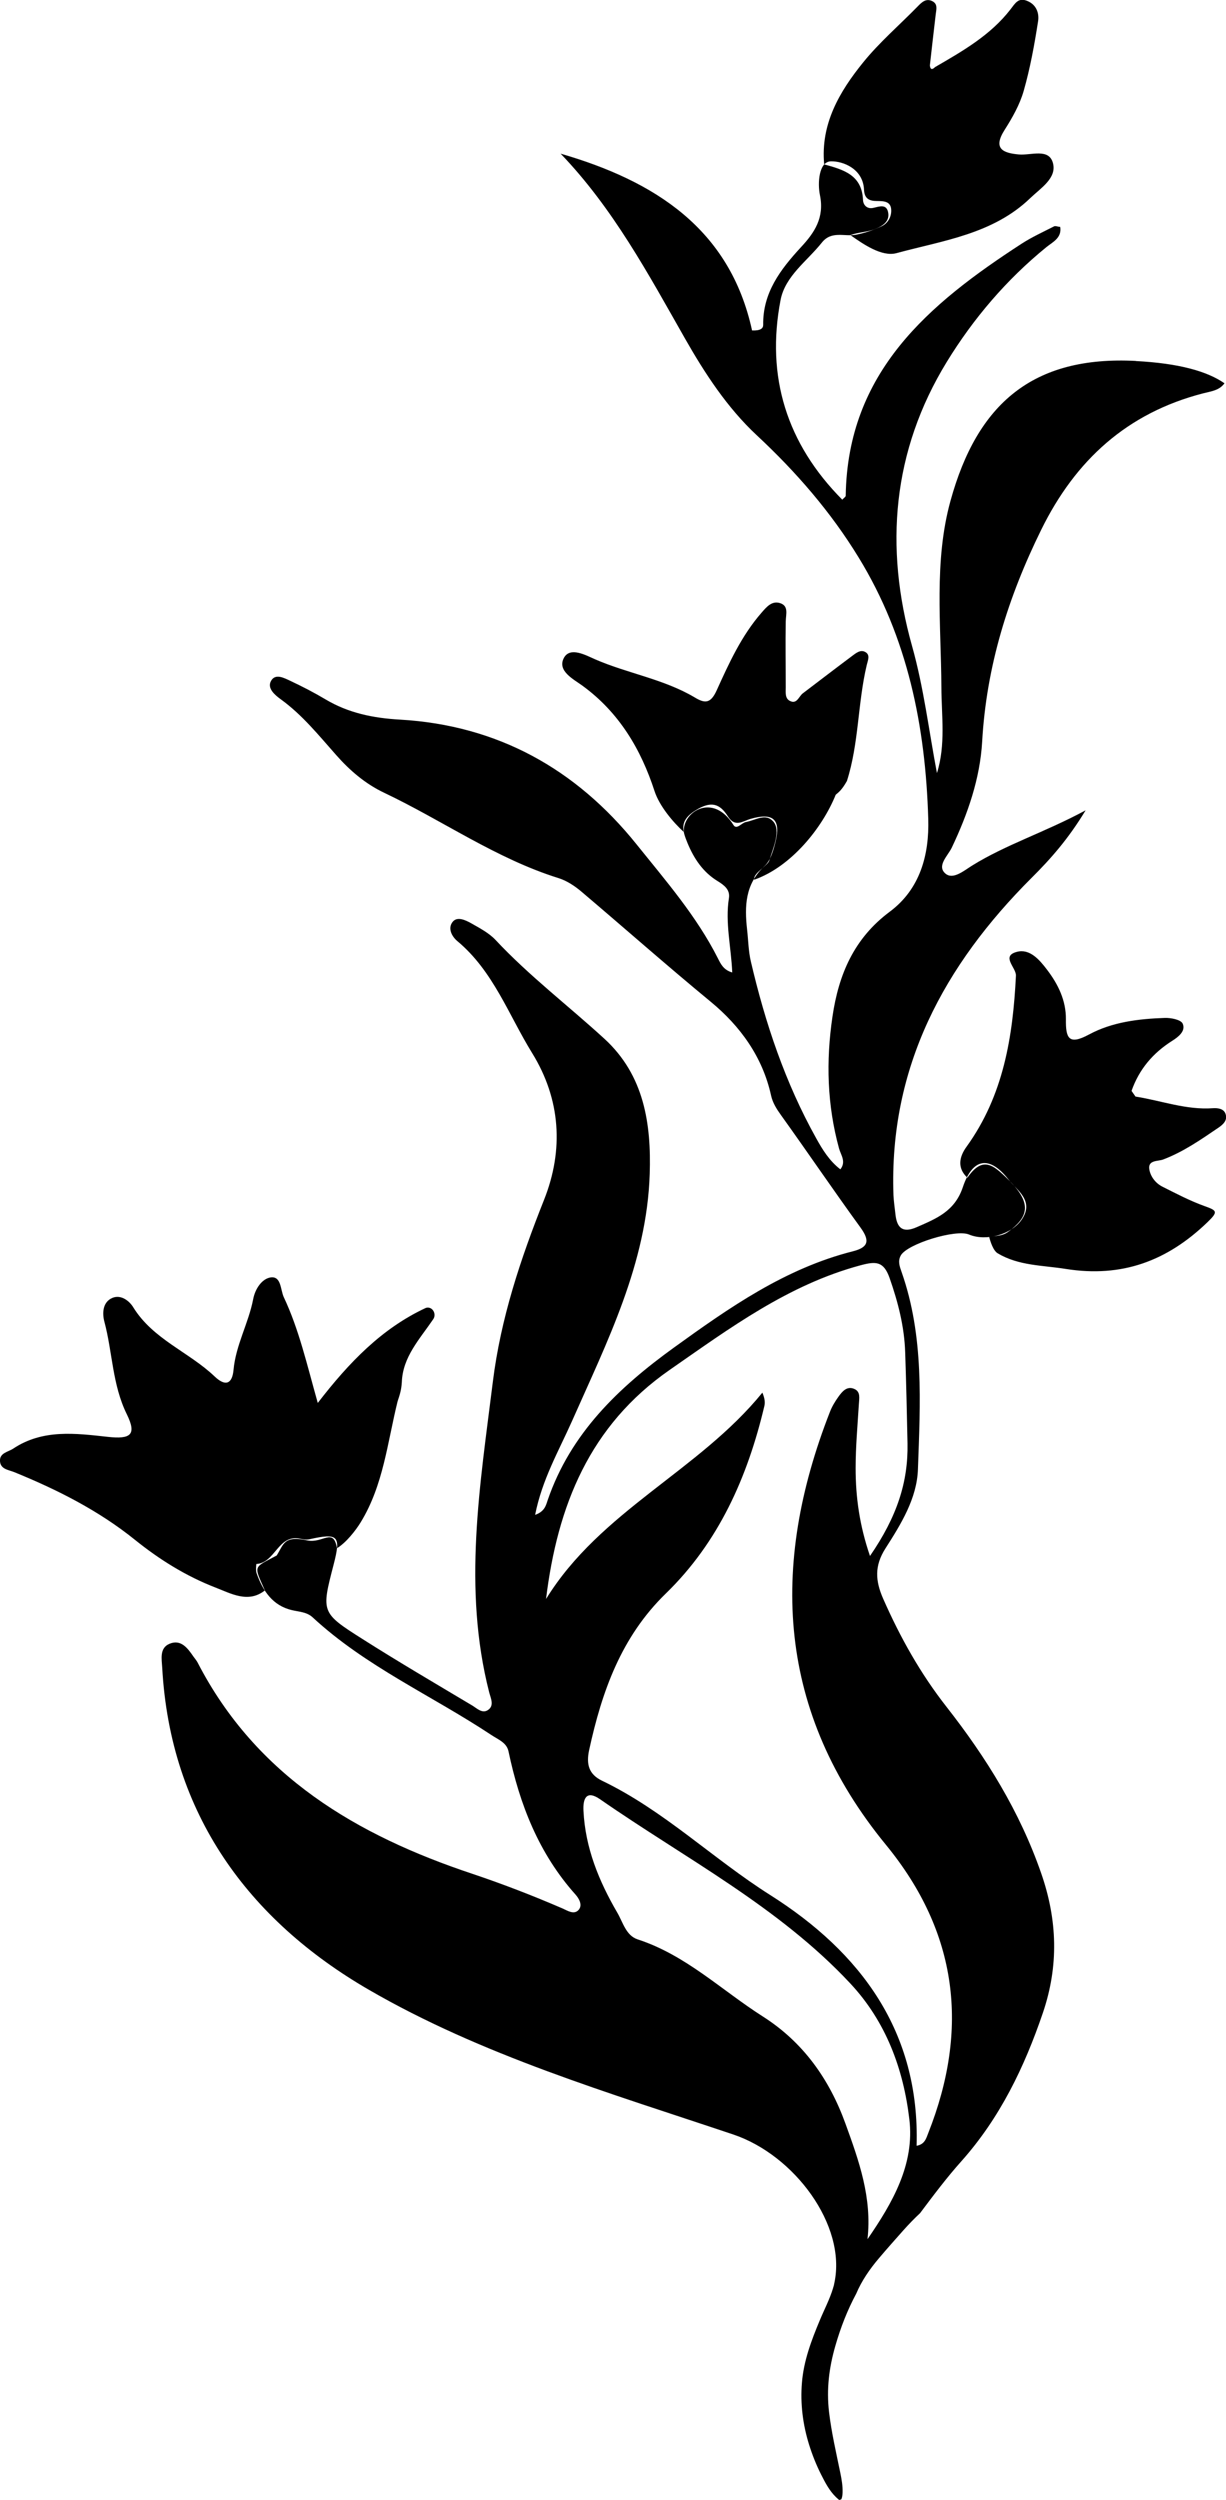 <?xml version="1.0" encoding="UTF-8"?><svg id="Layer_2" xmlns="http://www.w3.org/2000/svg" viewBox="0 0 121.22 247"><g id="Layer_1-2"><path d="m112.31,35.66c-10.19-.53-15.69,4.23-18.33,13.82-1.65,5.96-.93,12.26-.9,18.42.01,2.82.44,5.68-.44,8.48-.8-4.21-1.3-8.42-2.46-12.55-2.75-9.78-1.95-19.29,3.43-28.07,2.63-4.29,5.91-8.14,9.86-11.35.62-.5,1.53-.9,1.36-1.99-.29-.03-.48-.12-.6-.06-1.08.55-2.2,1.06-3.22,1.72-9.16,5.94-17.21,12.67-17.39,24.9,0,.11-.19.22-.34.39-5.49-5.53-7.56-12.14-6.1-19.74.46-2.36,2.62-3.83,4.08-5.66.96-1.21,2.24-.56,3.38-.78.86-.16,1.72-.46,2.52-.83.61-.28.98-.91.96-1.59-.02-.92-.78-.9-1.43-.91-.75,0-1.22-.24-1.26-1.11-.09-2.08-2.08-2.84-3.28-2.81-1.2.03-1.32,2.19-1.08,3.33.46,2.24-.53,3.71-1.89,5.17-2.01,2.18-3.77,4.48-3.72,7.66,0,.34-.25.58-1.1.55-2.19-10.05-9.63-14.77-18.93-17.47,5.19,5.4,8.66,11.87,12.3,18.27,1.95,3.42,4.16,6.82,7.09,9.55,3.89,3.62,7.33,7.58,10.09,12.1,4.84,7.9,6.6,16.67,6.87,25.79.11,3.56-.8,6.95-3.81,9.19-3.53,2.63-5.05,6.19-5.66,10.36-.65,4.4-.53,8.73.65,13.03.17.63.73,1.3.13,2.06-1.08-.83-1.77-1.95-2.39-3.07-3.06-5.48-5.04-11.38-6.46-17.47-.24-1.02-.25-2.09-.37-3.14-.26-2.32-.2-4.5,1.72-6.28.6-.55.88-1.55,1.09-2.4.54-2.2-.22-2.9-2.42-2.28-.83.23-1.57.91-2.3-.25-.82-1.29-1.7-1.51-3.21-.56-1.6,1-1.29,1.95-.77,3.22.64,1.54,1.53,2.87,2.97,3.75.65.4,1.26.85,1.12,1.7-.38,2.41.22,4.79.33,7.33-.88-.25-1.15-.87-1.42-1.4-2.11-4.17-5.16-7.67-8.05-11.27-6-7.46-13.75-11.75-23.36-12.31-2.67-.15-5.12-.65-7.4-2.01-1.11-.66-2.27-1.26-3.44-1.81-.63-.29-1.53-.8-1.95.03-.36.7.37,1.34.98,1.78,2.13,1.54,3.76,3.57,5.48,5.51,1.36,1.54,2.88,2.84,4.75,3.73,5.78,2.74,11.06,6.5,17.24,8.43.83.26,1.62.79,2.29,1.36,4.26,3.61,8.45,7.31,12.76,10.86,2.9,2.39,5.12,5.43,5.96,9.26.16.72.54,1.32.97,1.92,2.65,3.69,5.2,7.45,7.87,11.12.95,1.31.79,1.96-.76,2.35-6.68,1.69-12.18,5.54-17.67,9.5-5.51,3.98-10.23,8.48-12.5,15.09-.17.51-.29,1.11-1.24,1.45.69-3.49,2.33-6.31,3.64-9.25,3.48-7.86,7.41-15.6,7.69-24.43.16-4.95-.54-9.75-4.48-13.36-3.57-3.27-7.44-6.21-10.77-9.77-.65-.69-1.56-1.16-2.4-1.64-.55-.31-1.36-.69-1.81-.17-.55.64-.11,1.48.45,1.94,3.55,2.96,5.06,7.29,7.39,11.06,2.81,4.55,3.14,9.55,1.17,14.5-2.32,5.83-4.28,11.69-5.06,17.97-1.27,10.23-2.99,20.42-.36,30.69.15.58.55,1.34-.17,1.77-.55.33-1.07-.22-1.53-.49-3.62-2.16-7.26-4.29-10.82-6.55-4.11-2.6-4.08-2.66-2.87-7.33.75-2.89.48-3.17-2.4-2.53-.29.06-.62,0-.92-.06-2.17-.45-2.44,2.4-4.31,2.5-.01,0-.08.63.02.91.62,1.75,1.59,3.22,3.53,3.66.71.16,1.45.18,2.02.71,5.24,4.85,11.78,7.72,17.65,11.61.67.45,1.53.75,1.71,1.63,1.1,5.24,3,10.1,6.63,14.15.36.41.73,1.07.27,1.54-.45.46-1.07.04-1.57-.18-2.9-1.25-5.84-2.39-8.85-3.4-11.47-3.81-21.42-9.66-27.22-20.89-.11-.21-.28-.4-.42-.6-.57-.83-1.23-1.72-2.35-1.26-1.02.42-.78,1.52-.73,2.38.8,14.44,8.56,24.93,20.4,31.79,11.19,6.49,23.8,10.2,36.07,14.32,6.01,2.02,11.2,8.94,9.99,14.65-.01.06-.03.12-.04.19-.01.05-.02.09-.03.14,0,.01-.01.02-.02.04-.01.05-.03.1-.04.15-.33,1.1-.88,2.14-1.32,3.2-.83,1.98-1.59,4-1.76,6.16-.17,2.06.09,4.12.7,6.09.32,1.02.71,2.01,1.19,2.96.41.81.82,1.61,1.48,2.25.1.1.21.19.32.28.07-.02.14-.04.21-.08.08-.18.11-.4.12-.66.02-.65-.09-1.28-.22-1.92-.41-2-.88-4.01-1.12-6.04-.26-2.26,0-4.37.63-6.55.52-1.8,1.18-3.5,2.06-5.14.53-1.26,1.33-2.42,2.23-3.48.8-.95,1.63-1.87,2.45-2.8.52-.58,1.06-1.14,1.63-1.67,1.32-1.76,2.64-3.52,4.11-5.16,3.79-4.26,6.21-9.27,8.03-14.62,1.58-4.63,1.45-9.18-.17-13.82-2.11-6.08-5.43-11.42-9.35-16.42-2.58-3.29-4.58-6.86-6.26-10.67-.79-1.79-.88-3.27.22-4.99,1.53-2.39,3.11-4.93,3.21-7.81.23-6.55.62-13.15-1.62-19.51-.19-.55-.39-1.06-.07-1.63.65-1.14,5.43-2.61,6.74-2.06,1.69.71,4.21-.01,5.21-1.47,1.28-1.87-.5-2.93-1.3-3.96-1.88-2.4-3.55-2.15-4.52.75-.8,2.39-2.61,3.1-4.55,3.95-1.38.61-1.96.1-2.11-1.24-.07-.64-.17-1.29-.2-1.93-.44-12.63,5-22.7,13.67-31.35,1.87-1.86,3.61-3.82,5.33-6.66-4.07,2.19-7.86,3.37-11.24,5.47-.79.49-1.87,1.42-2.62.78-.89-.76.24-1.76.62-2.55,1.59-3.34,2.8-6.84,3.01-10.48.42-7.45,2.57-14.3,5.84-20.94,3.39-6.89,8.5-11.53,15.98-13.47.76-.2,1.61-.27,2.14-1-1.71-1.19-4.52-1.98-8.78-2.2Zm-26.54,185.59c.47-4.12-.85-7.78-2.17-11.42-1.59-4.4-4.18-8.06-8.17-10.6-4.09-2.6-7.63-6.08-12.38-7.62-1.16-.38-1.45-1.68-2.02-2.65-1.82-3.12-3.16-6.4-3.34-10.06-.06-1.2.28-2.08,1.65-1.13,8.41,5.84,17.63,10.59,24.74,18.2,3.52,3.77,5.24,8.43,5.83,13.4.54,4.45-1.64,8.24-4.15,11.88Zm3.73-87.64c.1,3,.17,6,.23,9,.07,3.8-1.02,7.21-3.71,11.12-1.04-3.03-1.42-5.83-1.42-8.68,0-2.11.19-4.21.32-6.32.03-.57.19-1.22-.44-1.5-.74-.33-1.21.25-1.59.78-.33.46-.63.96-.83,1.48-5.98,15.27-5.2,29.69,5.54,42.78,7.12,8.68,8.25,18.19,4.18,28.48-.2.51-.34,1.11-1.15,1.25.33-11.26-5.52-19.11-14.47-24.77-5.68-3.59-10.53-8.37-16.64-11.3-1.3-.63-1.57-1.62-1.27-3.02,1.26-5.79,3.17-11.19,7.59-15.48,5.22-5.07,8.07-11.49,9.73-18.49.09-.36.06-.75-.19-1.35-6.28,7.73-16.02,11.68-21.39,20.39,1.13-9.23,4.31-17.14,12.23-22.64,5.95-4.13,11.72-8.41,18.86-10.33,1.53-.41,2.29-.41,2.88,1.26.84,2.4,1.46,4.81,1.54,7.35Zm-56.18,19.38c-.34-2.13-1.4-.47-2.94-.8-2.31-.49-2.31.35-3.02,1.49-2.33,1.26-2.29.91-1.17,3.45-1.64,1.31-3.39.29-4.88-.28-2.9-1.12-5.55-2.77-7.97-4.72-3.59-2.89-7.67-4.95-11.92-6.68-.6-.24-1.37-.29-1.42-1.09-.05-.82.8-.9,1.31-1.24,2.92-1.94,6.16-1.51,9.35-1.16,2.28.25,2.87-.21,1.88-2.23-1.44-2.92-1.41-6.12-2.22-9.15-.21-.79-.2-1.91.77-2.34.86-.38,1.7.29,2.08.91,1.96,3.18,5.51,4.42,8.06,6.85,1.05,1,1.73.75,1.86-.65.22-2.45,1.48-4.61,1.94-6.98.2-1.07.89-2.03,1.72-2.16,1.07-.16.97,1.22,1.31,1.95,1.5,3.18,2.28,6.62,3.36,10.45,3.11-4.03,6.33-7.35,10.64-9.37.04-.02.08-.03.12-.04.6-.11,1,.63.66,1.13-1.36,2-3.02,3.73-3.11,6.23-.05.8-.2,1.23-.42,1.9-1,4.04-1.4,8.27-3.64,11.93-.49.81-1.46,2.04-2.35,2.57Zm64.46-30.76c.88-.18,1.32-.09,1.95-.56,1.85-1.38,2.33-2.65.25-4.84-1.59-1.56-2.7-2.84-4.33-.47-1.06-.99-.78-2.11-.08-3.07,3.65-5.06,4.58-10.85,4.88-16.89.04-.8-1.52-1.94.1-2.36,1.26-.33,2.21.76,2.97,1.76,1.11,1.45,1.89,3.06,1.87,4.91-.02,1.84.26,2.59,2.28,1.5,2.3-1.24,4.91-1.55,7.5-1.64.6-.02,1.57.17,1.76.55.35.74-.44,1.34-1.01,1.7-1.92,1.21-3.29,2.82-4.04,4.96.13.19.26.38.39.56,2.55.4,5.01,1.34,7.66,1.15.45-.03,1.06.03,1.24.55.23.64-.23,1.06-.72,1.39-1.74,1.18-3.46,2.38-5.45,3.13-.51.19-1.53.03-1.36.99.12.69.61,1.35,1.29,1.69,1.36.68,2.72,1.4,4.14,1.91,1.25.45,1.42.54.31,1.61-3.97,3.82-8.44,5.49-14,4.61-2.3-.37-4.64-.3-6.73-1.54-.45-.27-.72-1.14-.85-1.63Zm-13.71-99c.81-.3,1.71-.29,2.5-.62.76-.31,1.36-.75,1.26-1.53-.13-.98-.87-.68-1.49-.54-.63.14-.99-.31-1.01-.77-.1-2.51-1.96-3.01-3.84-3.53-.37-3.98,1.5-7.17,3.85-10.07,1.61-1.99,3.59-3.69,5.39-5.53.41-.42.83-.84,1.46-.52.55.28.39.81.33,1.29-.2,1.69-.39,3.37-.58,5.06.05.42.23.44.51.16,2.73-1.58,5.48-3.15,7.45-5.69.48-.62.79-1.22,1.69-.84.91.38,1.17,1.24,1.05,2-.36,2.31-.78,4.63-1.42,6.87-.39,1.37-1.13,2.67-1.9,3.88-1.17,1.85-.14,2.27,1.41,2.41,1.21.11,2.98-.65,3.38.85.4,1.49-1.21,2.47-2.25,3.47-3.69,3.55-8.61,4.18-13.22,5.43-1.45.39-3.28-.88-4.57-1.79Zm-9.5,63.69c-.13-.66,1.34-1.38,1.49-1.89.31-1.07,1.2-2.95.4-3.86-.76-.86-1.7-.15-2.72.05-.42.08-.91.8-1.22.29-2.04-3.27-5.07-1.27-4.9.7-1.09-.99-2.42-2.58-2.9-4.04-1.34-4.13-3.5-7.78-7.14-10.43-.88-.64-2.5-1.45-1.83-2.73.61-1.15,2.18-.27,3.07.12,3.23,1.41,6.79,1.95,9.86,3.77.97.58,1.56.68,2.18-.69,1.22-2.69,2.45-5.4,4.44-7.68.52-.6,1.01-1.16,1.77-.96.95.26.63,1.11.62,1.83-.04,2.17,0,4.34,0,6.51,0,.48-.09,1.07.39,1.33.72.38.89-.43,1.3-.74,1.61-1.22,3.21-2.45,4.83-3.66.38-.28.83-.68,1.31-.44.57.28.28.86.18,1.3-.9,3.78-.77,7.73-1.96,11.46-.49.87-.79,1.09-1.11,1.36-1.32,3.28-4.41,7.11-8.04,8.39Z"/></g></svg>